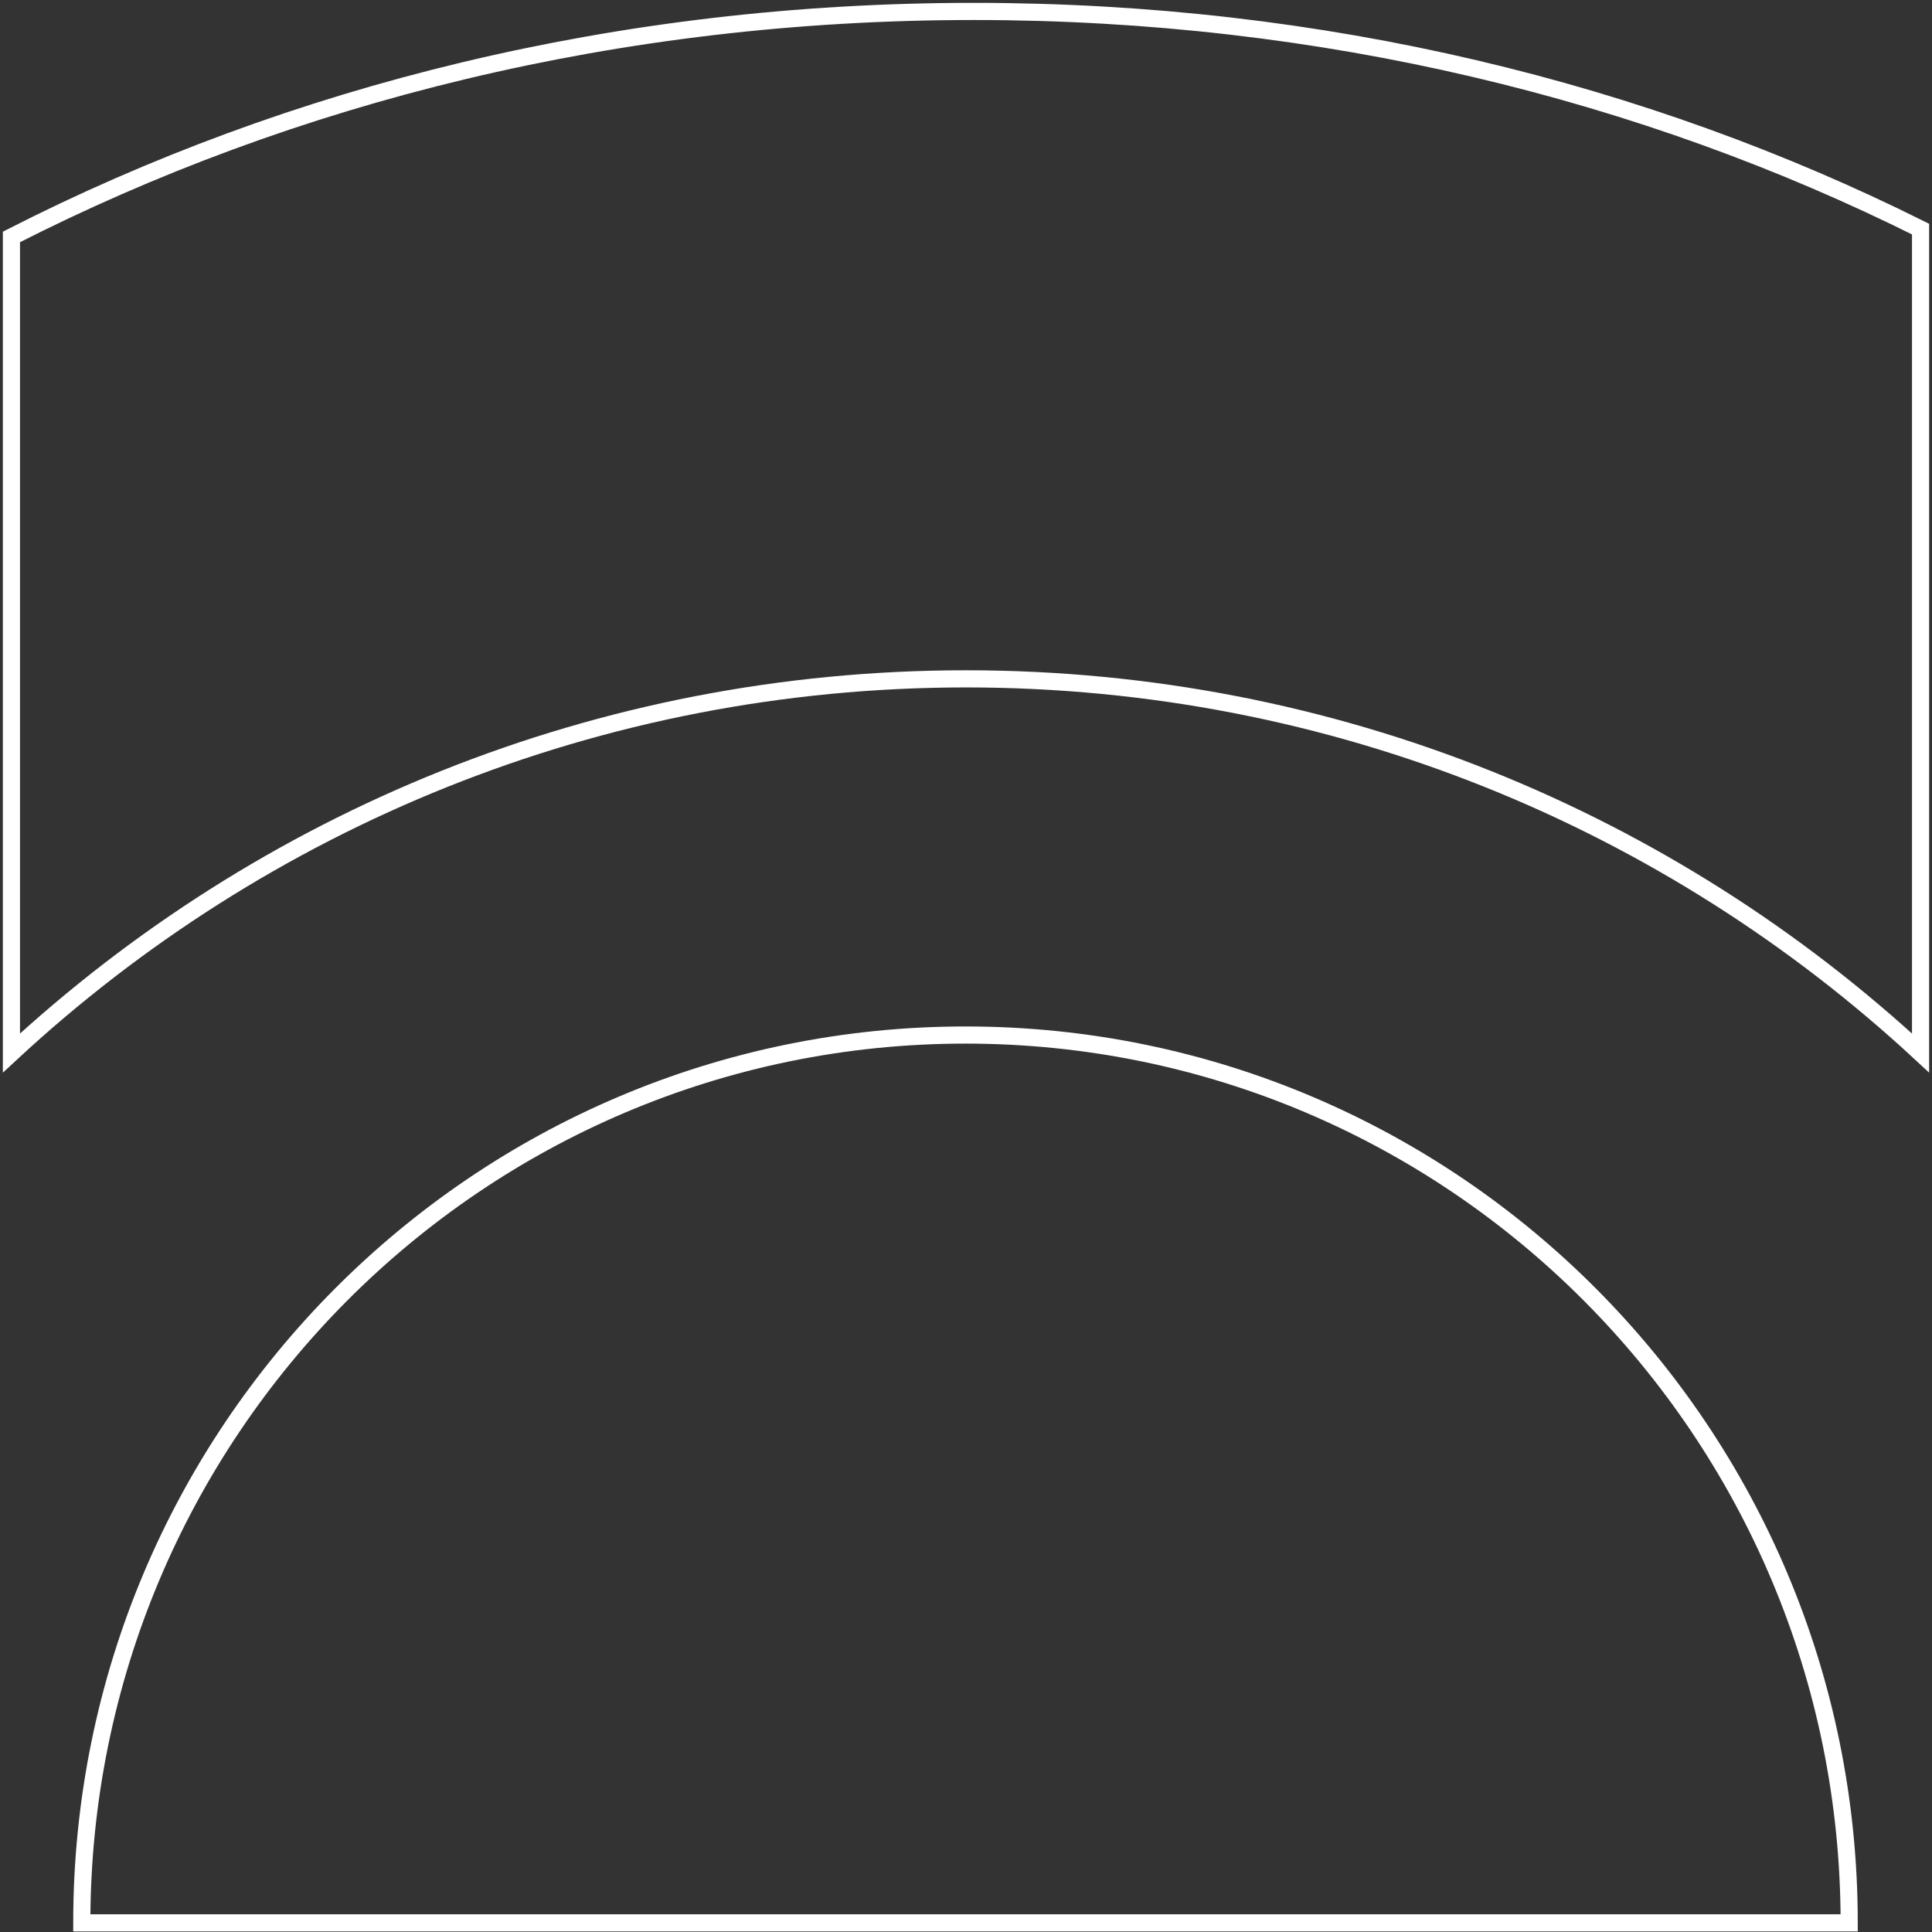 <svg xmlns="http://www.w3.org/2000/svg" width="338" height="338" viewBox="0 0 338 338" fill="none"><rect x="0" y="0" width="338" height="338" fill="#333333" stroke="none"/><path d="M2 184.225V41.449C50.909 16.51 108.045 2 170.358 2C231.521 2 287.697 15.98 336 40.079V184.225C292.162 143.599 233.481 118.764 169 118.764C104.519 118.764 45.838 143.599 2 184.225Z" stroke="white" stroke-width="3"></path><path d="M168.911 181.077C254.294 181.077 323.511 250.616 323.513 336.398H14.309C14.311 250.616 83.528 181.077 168.911 181.077Z" stroke="white" stroke-width="3"></path></svg>